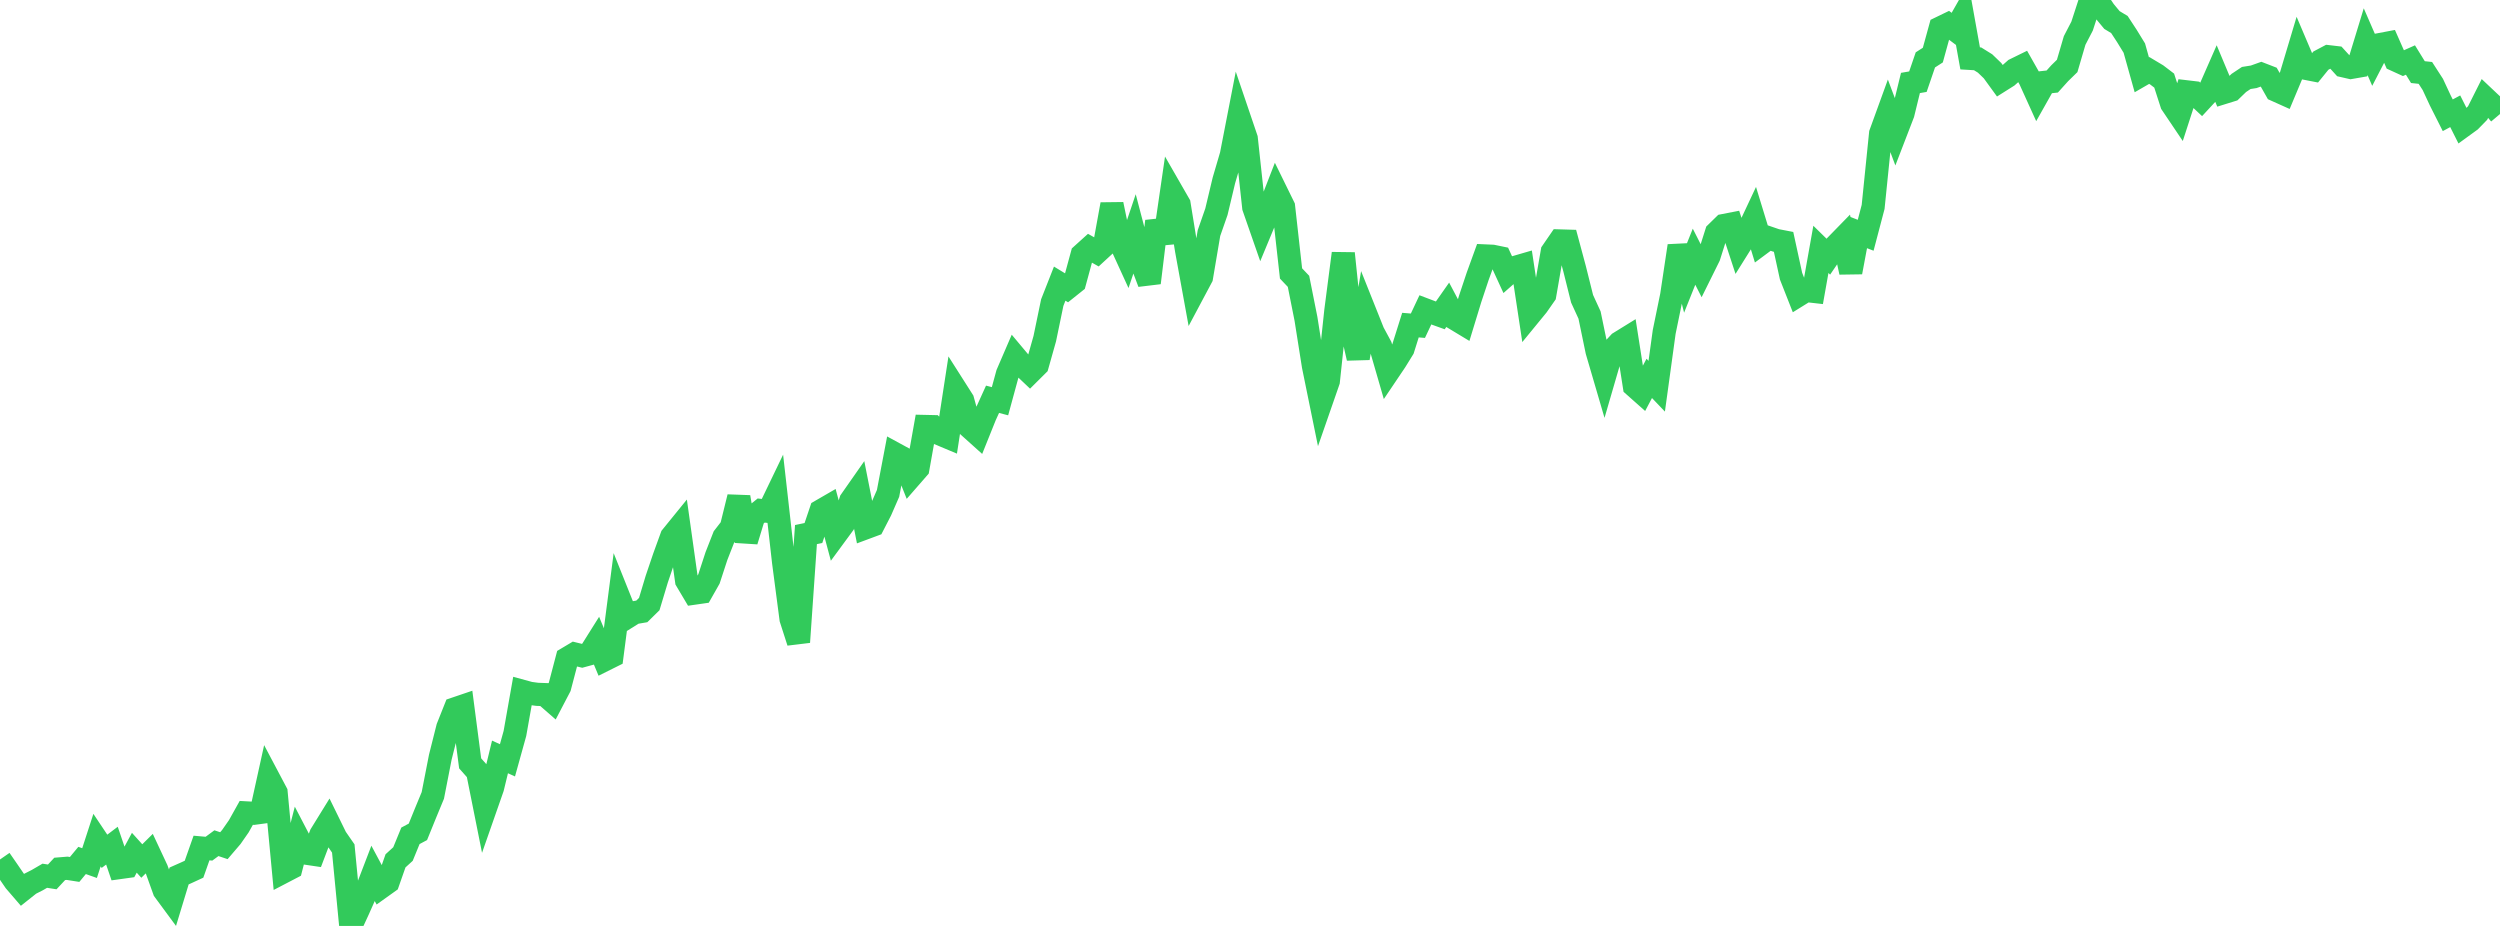 <?xml version="1.0" standalone="no"?>
<!DOCTYPE svg PUBLIC "-//W3C//DTD SVG 1.1//EN" "http://www.w3.org/Graphics/SVG/1.1/DTD/svg11.dtd">

<svg width="135" height="50" viewBox="0 0 135 50" preserveAspectRatio="none" 
  xmlns="http://www.w3.org/2000/svg"
  xmlns:xlink="http://www.w3.org/1999/xlink">


<polyline points="0.0, 46.412 0.403, 46.994 0.806, 47.582 1.209, 48.05 1.612, 47.73 2.015, 47.525 2.418, 47.29 2.821, 47.353 3.224, 46.92 3.627, 46.887 4.03, 46.95 4.433, 46.464 4.836, 46.607 5.239, 45.367 5.642, 45.97 6.045, 45.665 6.448, 46.849 6.851, 46.793 7.254, 46.048 7.657, 46.495 8.06, 46.097 8.463, 46.959 8.866, 48.08 9.269, 48.627 9.672, 47.302 10.075, 47.123 10.478, 46.937 10.881, 45.793 11.284, 45.829 11.687, 45.532 12.09, 45.667 12.493, 45.196 12.896, 44.617 13.299, 43.896 13.701, 43.918 14.104, 43.864 14.507, 42.035 14.91, 42.796 15.313, 47.074 15.716, 46.864 16.119, 45.296 16.522, 46.07 16.925, 46.13 17.328, 45.066 17.731, 44.413 18.134, 45.236 18.537, 45.818 18.94, 50.0 19.343, 49.126 19.746, 48.22 20.149, 47.169 20.552, 47.922 20.955, 47.634 21.358, 46.485 21.761, 46.118 22.164, 45.134 22.567, 44.919 22.97, 43.926 23.373, 42.952 23.776, 40.889 24.179, 39.286 24.582, 38.273 24.985, 38.136 25.388, 41.221 25.791, 41.676 26.194, 43.69 26.597, 42.538 27.0, 40.874 27.403, 41.057 27.806, 39.607 28.209, 37.33 28.612, 37.44 29.015, 37.494 29.418, 37.508 29.821, 37.86 30.224, 37.09 30.627, 35.555 31.03, 35.315 31.433, 35.414 31.836, 35.304 32.239, 34.662 32.642, 35.631 33.045, 35.43 33.448, 32.329 33.851, 33.337 34.254, 33.085 34.657, 33.016 35.06, 32.62 35.463, 31.279 35.866, 30.09 36.269, 28.979 36.672, 28.483 37.075, 31.353 37.478, 32.031 37.881, 31.973 38.284, 31.262 38.687, 30.03 39.09, 29 39.493, 28.48 39.896, 26.843 40.299, 29.215 40.701, 27.895 41.104, 27.568 41.507, 27.615 41.91, 26.778 42.313, 30.35 42.716, 33.421 43.119, 34.673 43.522, 28.867 43.925, 28.783 44.328, 27.587 44.731, 27.354 45.134, 28.861 45.537, 28.313 45.94, 27.038 46.343, 26.462 46.746, 28.5 47.149, 28.35 47.552, 27.567 47.955, 26.643 48.358, 24.526 48.761, 24.745 49.164, 25.756 49.567, 25.294 49.97, 23.029 50.373, 23.038 50.776, 23.441 51.179, 23.61 51.582, 20.985 51.985, 21.618 52.388, 23.088 52.791, 23.45 53.194, 22.447 53.597, 21.561 54.0, 21.666 54.403, 20.187 54.806, 19.253 55.209, 19.734 55.612, 20.116 56.015, 19.715 56.418, 18.286 56.821, 16.341 57.224, 15.316 57.627, 15.562 58.03, 15.24 58.433, 13.756 58.836, 13.392 59.239, 13.62 59.642, 13.249 60.045, 11.036 60.448, 12.979 60.851, 13.86 61.254, 12.666 61.657, 14.204 62.06, 15.271 62.463, 11.949 62.866, 13.099 63.269, 10.331 63.672, 11.032 64.075, 13.518 64.478, 15.726 64.881, 14.969 65.284, 12.587 65.687, 11.432 66.09, 9.743 66.493, 8.372 66.896, 6.298 67.299, 7.485 67.701, 11.194 68.104, 12.351 68.507, 11.38 68.91, 10.344 69.313, 11.166 69.716, 14.767 70.119, 15.192 70.522, 17.216 70.925, 19.764 71.328, 21.738 71.731, 20.578 72.134, 16.788 72.537, 13.684 72.94, 17.569 73.343, 19.339 73.746, 16.943 74.149, 17.952 74.552, 18.699 74.955, 20.09 75.358, 19.491 75.761, 18.839 76.164, 17.556 76.567, 17.589 76.97, 16.733 77.373, 16.886 77.776, 17.031 78.179, 16.456 78.582, 17.218 78.985, 17.461 79.388, 16.141 79.791, 14.931 80.194, 13.82 80.597, 13.838 81.0, 13.921 81.403, 14.799 81.806, 14.443 82.209, 14.326 82.612, 16.988 83.015, 16.496 83.418, 15.919 83.821, 13.597 84.224, 13.01 84.627, 13.022 85.03, 14.522 85.433, 16.135 85.836, 17.013 86.239, 18.958 86.642, 20.334 87.045, 18.947 87.448, 18.51 87.851, 18.261 88.254, 20.839 88.657, 21.197 89.06, 20.433 89.463, 20.856 89.866, 17.926 90.269, 15.961 90.672, 13.278 91.075, 14.869 91.478, 13.862 91.881, 14.656 92.284, 13.842 92.687, 12.571 93.09, 12.177 93.493, 12.099 93.896, 13.328 94.299, 12.684 94.701, 11.828 95.104, 13.145 95.507, 12.845 95.91, 12.983 96.313, 13.061 96.716, 14.912 97.119, 15.937 97.522, 15.687 97.925, 15.733 98.328, 13.466 98.731, 13.861 99.134, 13.27 99.537, 12.857 99.94, 14.698 100.343, 12.548 100.746, 12.704 101.149, 11.173 101.552, 7.211 101.955, 6.101 102.358, 7.176 102.761, 6.131 103.164, 4.48 103.567, 4.411 103.97, 3.234 104.373, 2.975 104.776, 1.51 105.179, 1.315 105.582, 1.616 105.985, 0.908 106.388, 3.153 106.791, 3.177 107.194, 3.428 107.597, 3.816 108.0, 4.371 108.403, 4.117 108.806, 3.76 109.209, 3.562 109.612, 4.274 110.015, 5.162 110.418, 4.447 110.821, 4.402 111.224, 3.955 111.627, 3.561 112.03, 2.186 112.433, 1.409 112.836, 0.17 113.239, 0.0 113.642, 0.594 114.045, 1.081 114.448, 1.325 114.851, 1.941 115.254, 2.598 115.657, 4.038 116.06, 3.805 116.463, 4.046 116.866, 4.353 117.269, 5.603 117.672, 6.201 118.075, 4.958 118.478, 5.006 118.881, 5.384 119.284, 4.948 119.687, 4.03 120.09, 4.993 120.493, 4.868 120.896, 4.479 121.299, 4.211 121.701, 4.147 122.104, 4.003 122.507, 4.159 122.91, 4.871 123.313, 5.052 123.716, 4.09 124.119, 2.744 124.522, 3.692 124.925, 3.771 125.328, 3.274 125.731, 3.061 126.134, 3.108 126.537, 3.551 126.94, 3.643 127.343, 3.573 127.746, 2.253 128.149, 3.18 128.552, 2.4 128.955, 2.324 129.358, 3.237 129.761, 3.421 130.164, 3.241 130.567, 3.894 130.97, 3.937 131.373, 4.56 131.776, 5.426 132.179, 6.225 132.582, 6.008 132.985, 6.809 133.388, 6.516 133.791, 6.103 134.194, 5.3 134.597, 5.68 135.0, 6.157" fill="none" stroke="#32ca5b" stroke-width="1.25"/>

</svg>